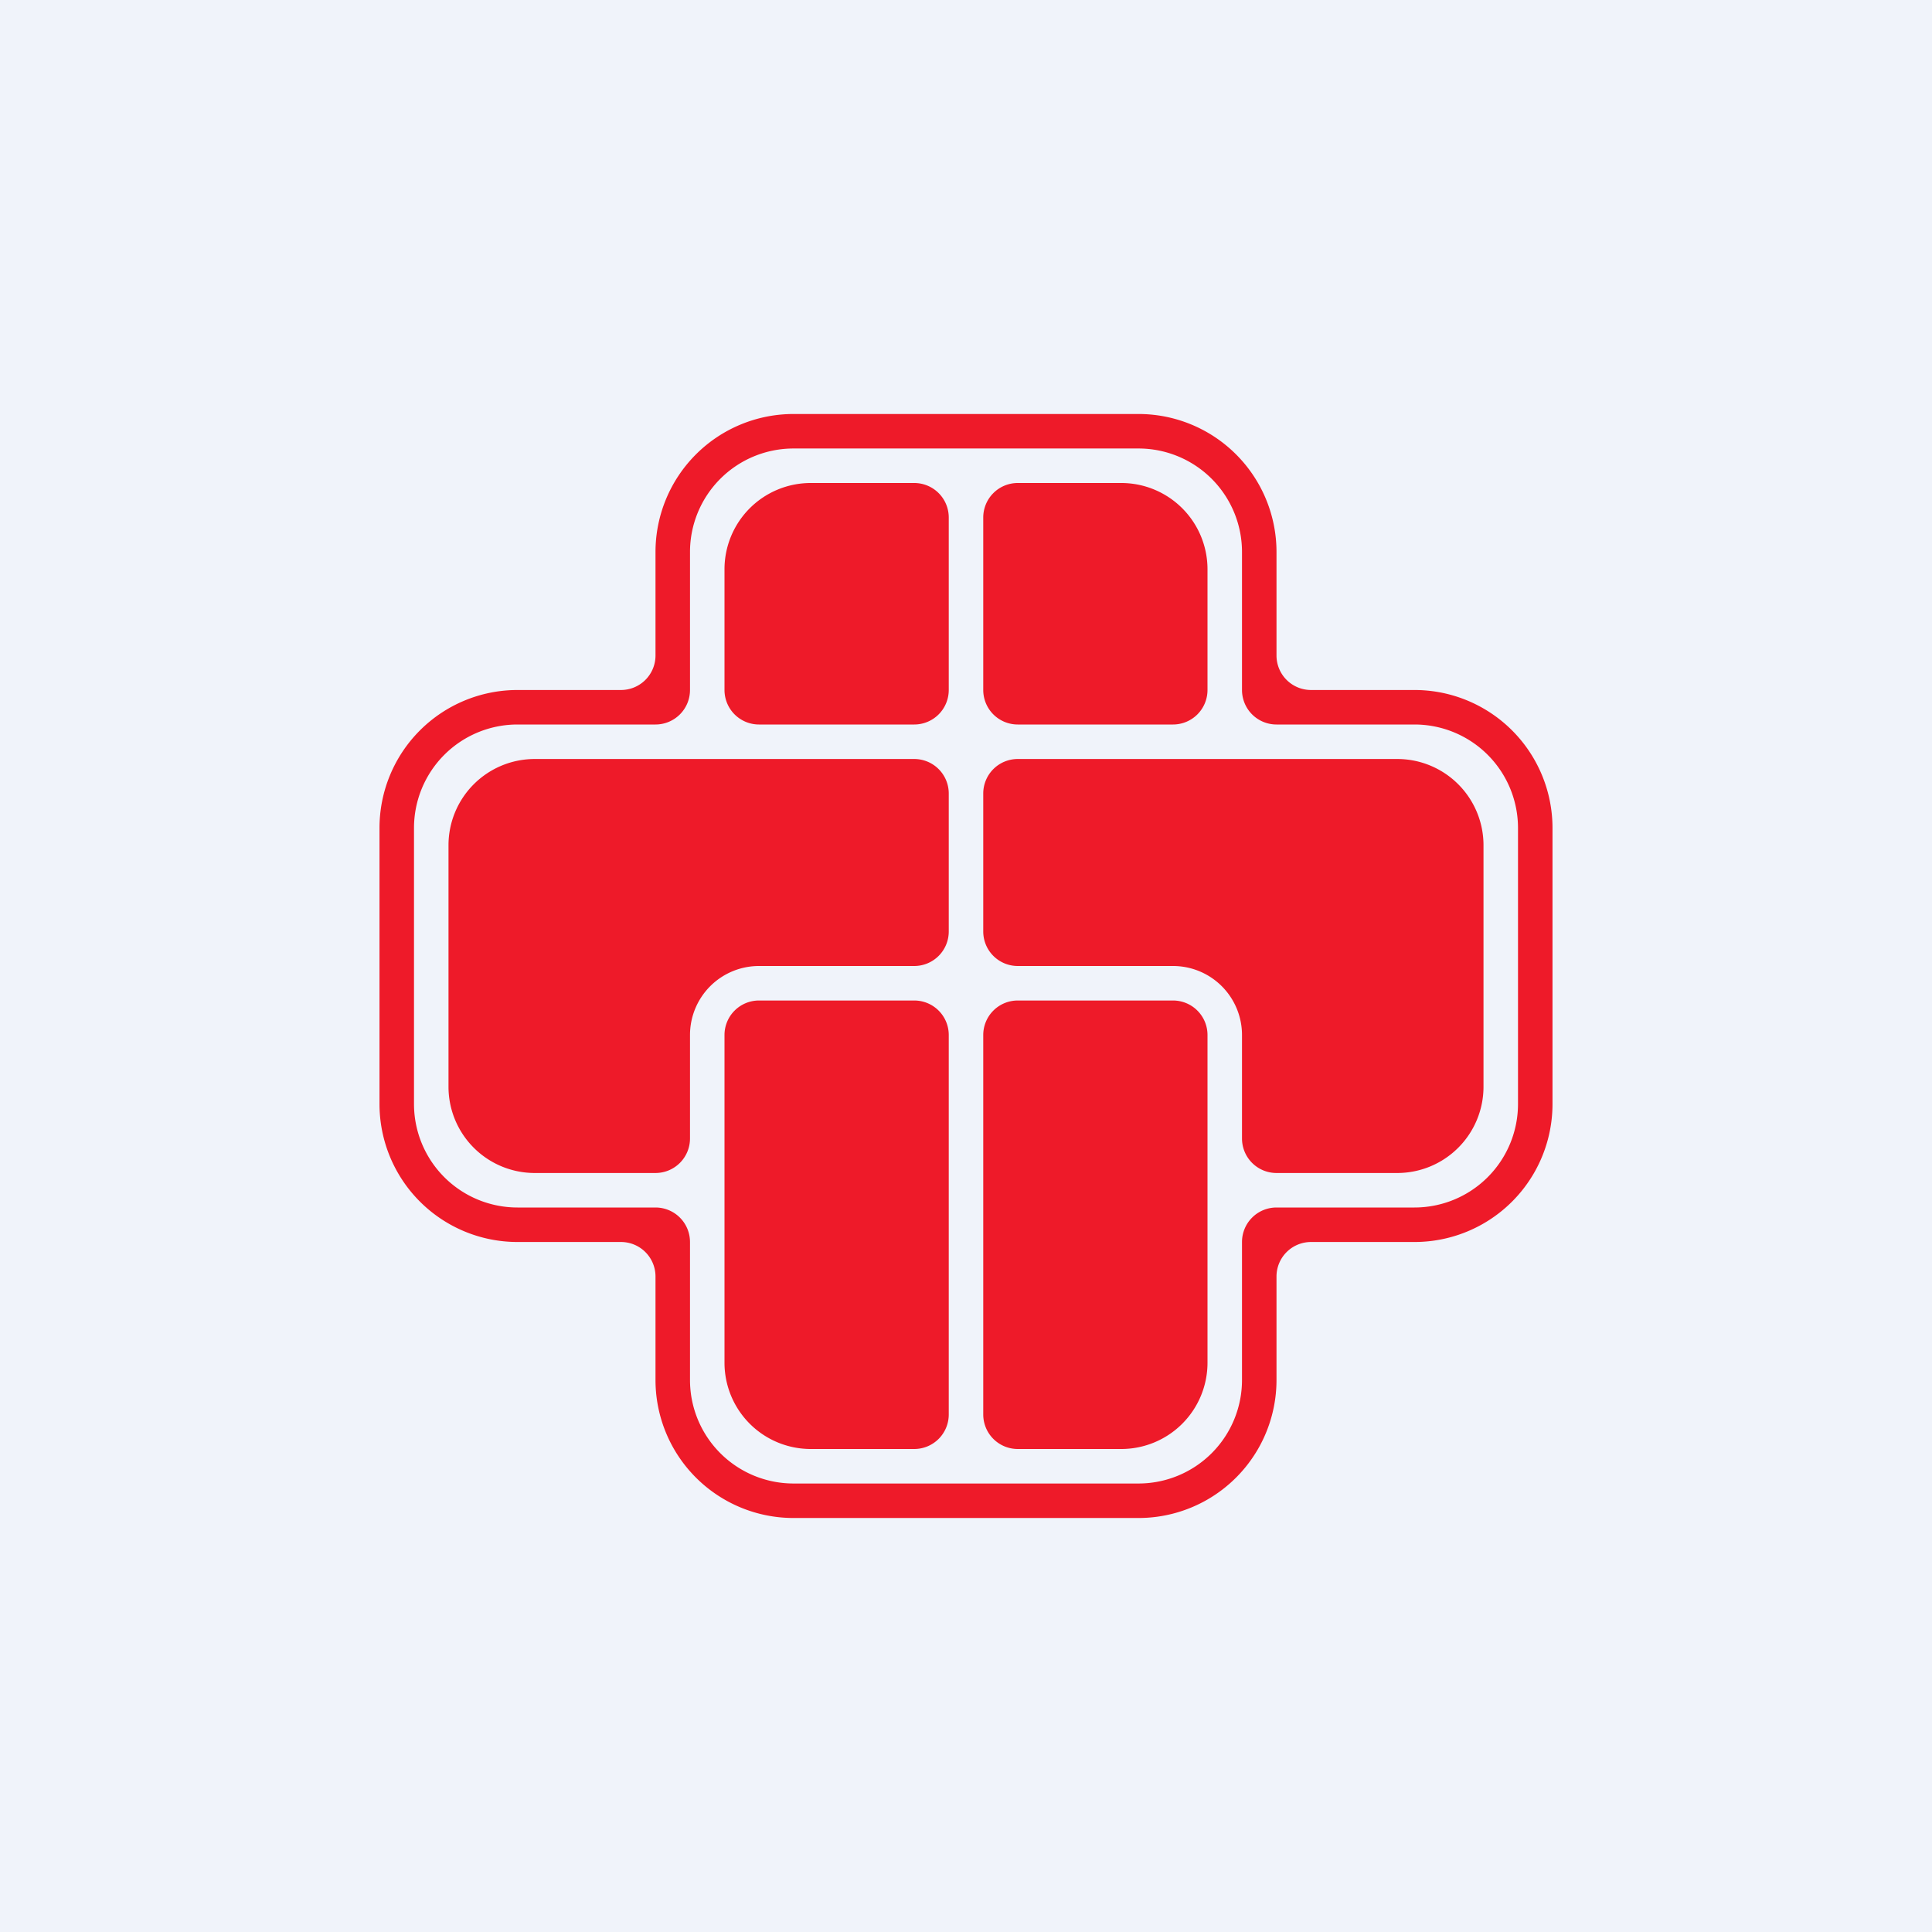 <!-- by TradingView --><svg xmlns="http://www.w3.org/2000/svg" width="56" height="56"><path fill="#F0F3FA" d="M0 0h56v56H0z"/><path fill-rule="evenodd" d="M19 19v-3a4 4 0 014-4h10a4 4 0 014 4v3a1 1 0 001 1h3a4 4 0 014 4v8a4 4 0 01-4 4h-3a1 1 0 00-1 1v3a4 4 0 01-4 4H23a4 4 0 01-4-4v-3a1 1 0 00-1-1h-3a4 4 0 01-4-4v-8a4 4 0 014-4h3a1 1 0 001-1zm1 1v-4a3 3 0 013-3h10a3 3 0 013 3v4a1 1 0 001 1h4a3 3 0 013 3v8a3 3 0 01-3 3h-4a1 1 0 00-1 1v4a3 3 0 01-3 3H23a3 3 0 01-3-3v-4a1 1 0 00-1-1h-4a3 3 0 01-3-3v-8a3 3 0 013-3h4a1 1 0 001-1zm1-3.5a2.5 2.5 0 012.5-2.5h3a1 1 0 011 1v5a1 1 0 01-1 1H22a1 1 0 01-1-1v-3.5zM22 29a1 1 0 00-1 1v9.5a2.5 2.5 0 002.5 2.5h3a1 1 0 001-1V30a1 1 0 00-1-1H22zm6.5 1a1 1 0 011-1H34a1 1 0 011 1v9.5a2.5 2.5 0 01-2.5 2.5h-3a1 1 0 01-1-1V30zm1-16a1 1 0 00-1 1v5a1 1 0 001 1H34a1 1 0 001-1v-3.5a2.5 2.5 0 00-2.5-2.5h-3zm-14 8h11a1 1 0 011 1v4a1 1 0 01-1 1H22a2 2 0 00-2 2v3a1 1 0 01-1 1h-3.5a2.5 2.5 0 01-2.5-2.5v-7a2.5 2.5 0 012.5-2.5zm14 0h11a2.5 2.5 0 012.5 2.5v7a2.5 2.5 0 01-2.5 2.5H37a1 1 0 01-1-1v-3a2 2 0 00-2-2h-4.5a1 1 0 01-1-1v-4a1 1 0 011-1z" fill="#EE1A29"/></svg>
